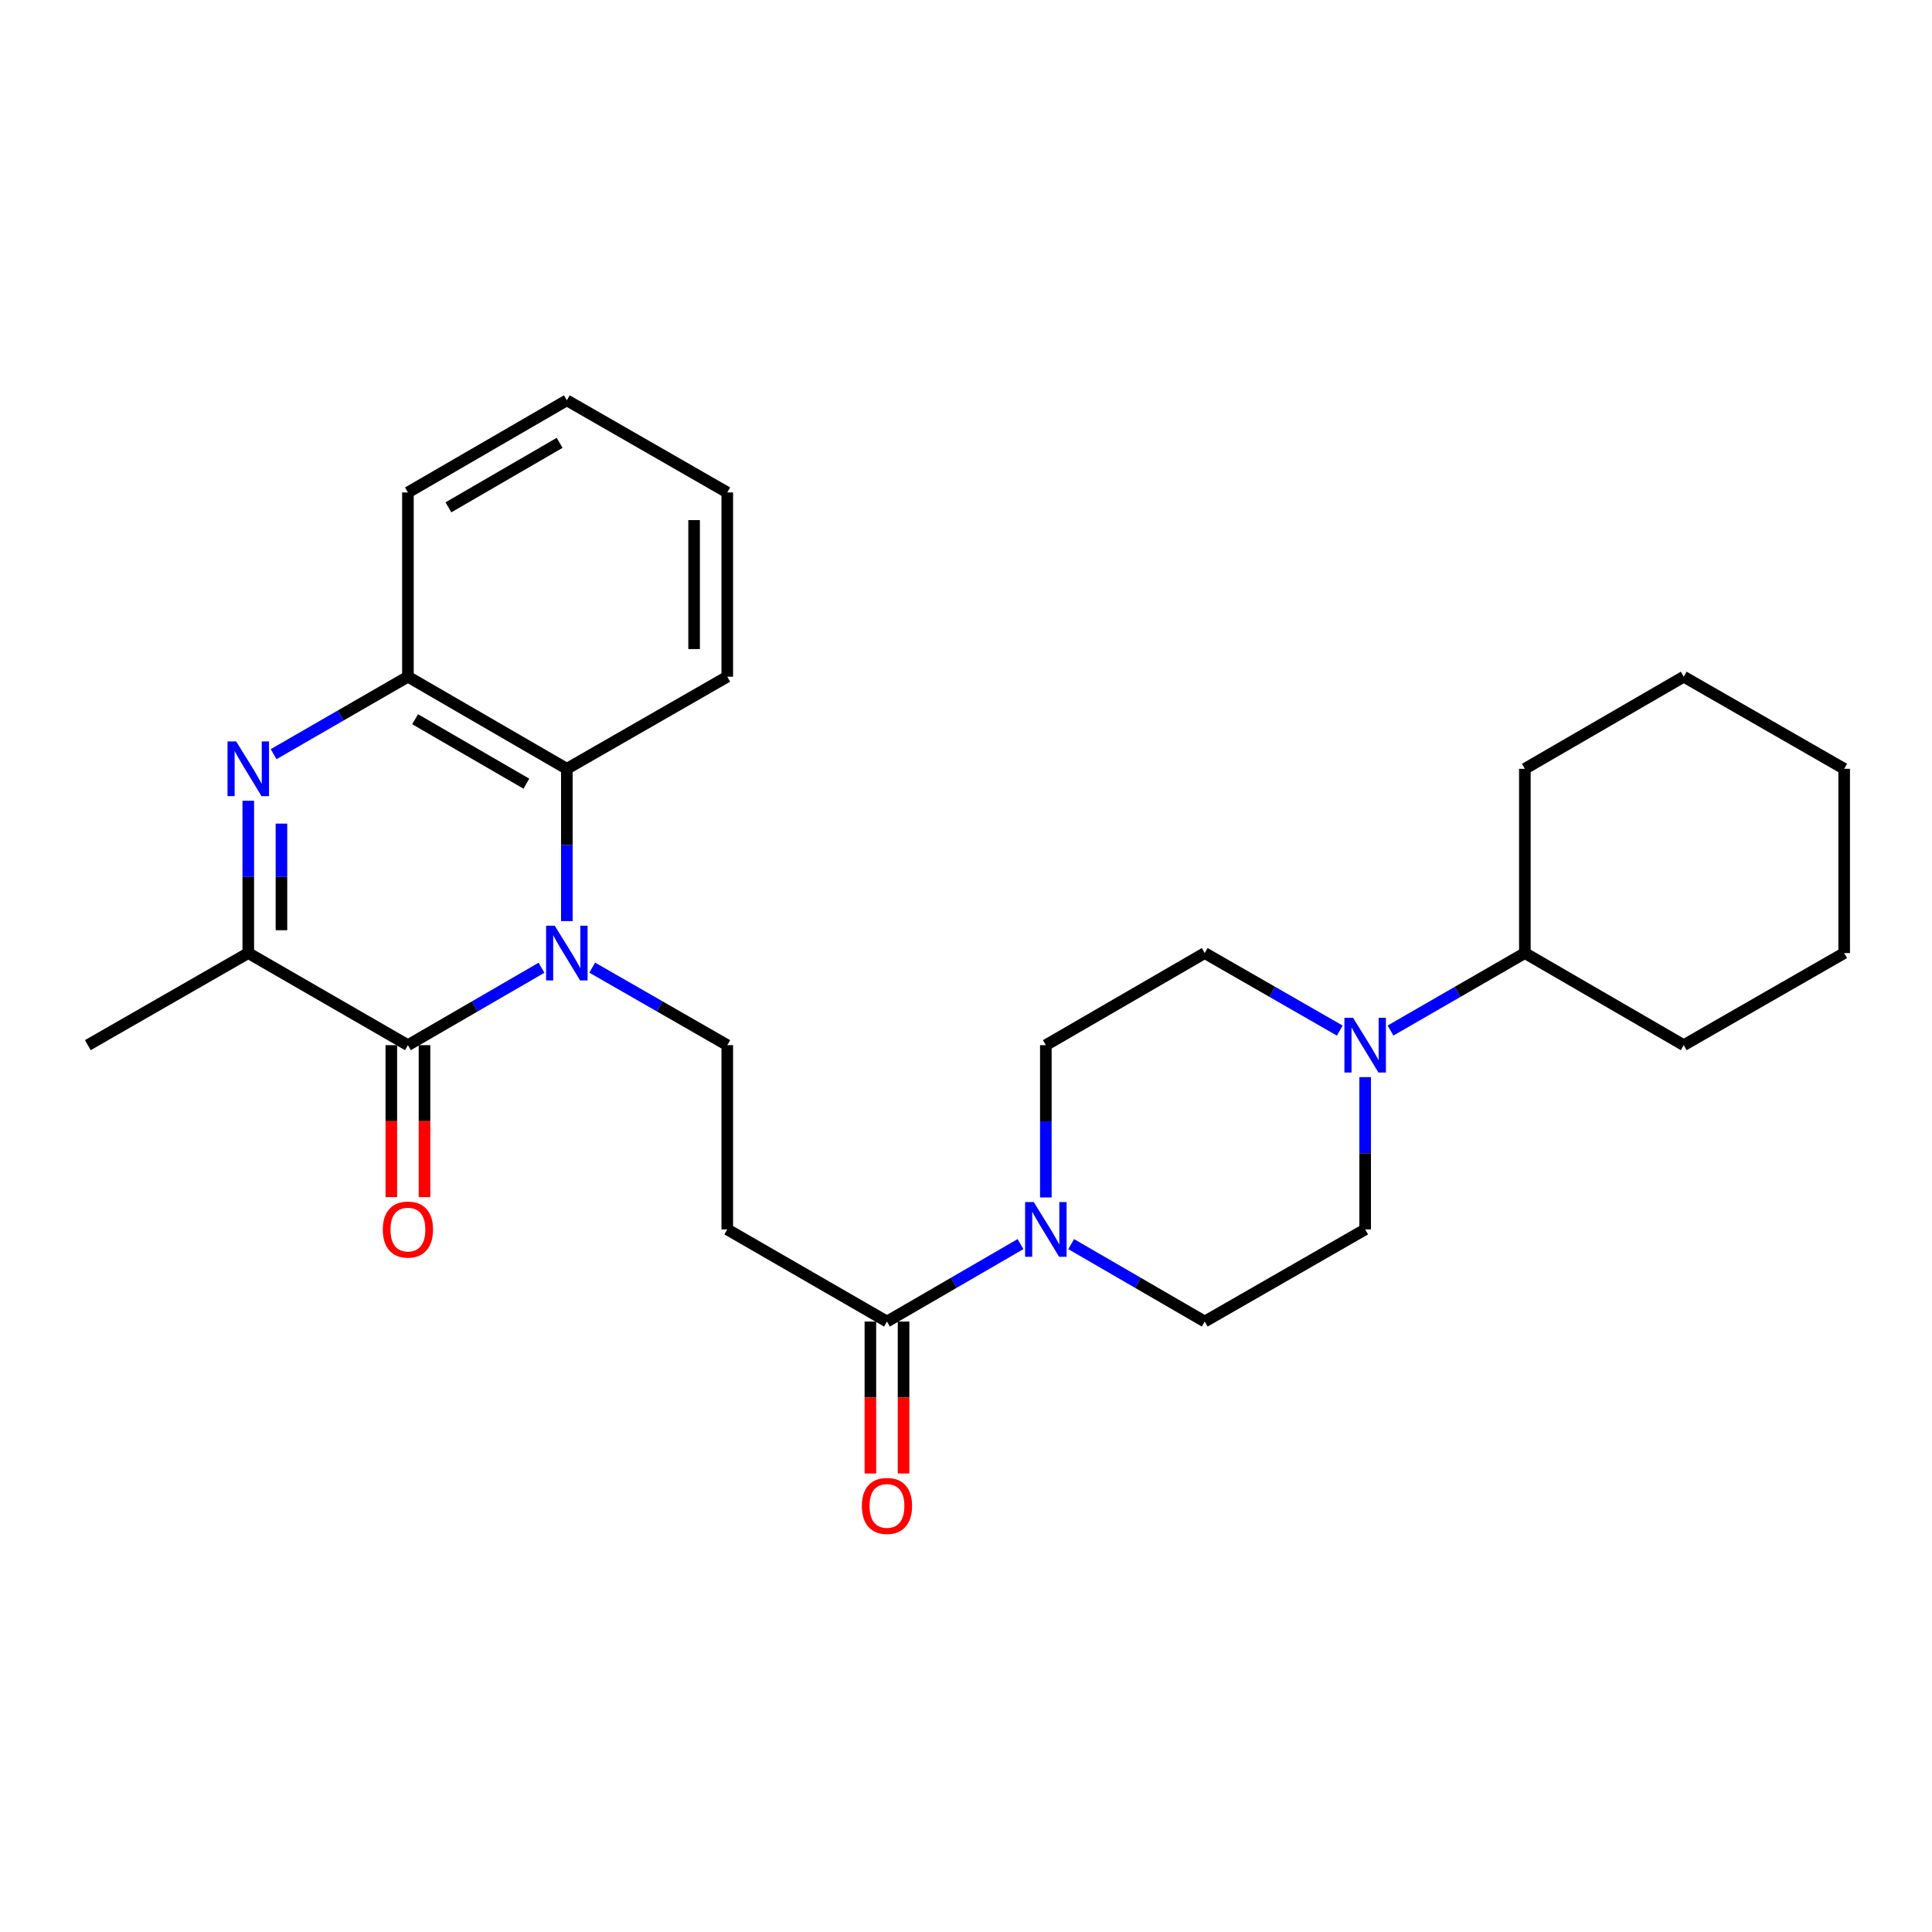 <?xml version='1.0' encoding='iso-8859-1'?>
<svg version='1.1' baseProfile='full'
              xmlns='http://www.w3.org/2000/svg'
                      xmlns:rdkit='http://www.rdkit.org/xml'
                      xmlns:xlink='http://www.w3.org/1999/xlink'
                  xml:space='preserve'
width='1000px' height='1000px' viewBox='0 0 1000 1000'>
<!-- END OF HEADER -->
<rect style='opacity:1.0;fill:#FFFFFF;stroke:none' width='1000' height='1000' x='0' y='0'> </rect>
<path class='bond-0' d='M 280.278,500.906 L 245.707,520.94' style='fill:none;fill-rule:evenodd;stroke:#0000FF;stroke-width:6px;stroke-linecap:butt;stroke-linejoin:miter;stroke-opacity:1' />
<path class='bond-0' d='M 245.707,520.94 L 211.136,540.974' style='fill:none;fill-rule:evenodd;stroke:#000000;stroke-width:6px;stroke-linecap:butt;stroke-linejoin:miter;stroke-opacity:1' />
<path class='bond-3' d='M 293.395,476.761 L 293.395,437.345' style='fill:none;fill-rule:evenodd;stroke:#0000FF;stroke-width:6px;stroke-linecap:butt;stroke-linejoin:miter;stroke-opacity:1' />
<path class='bond-3' d='M 293.395,437.345 L 293.395,397.93' style='fill:none;fill-rule:evenodd;stroke:#000000;stroke-width:6px;stroke-linecap:butt;stroke-linejoin:miter;stroke-opacity:1' />
<path class='bond-8' d='M 306.528,500.844 L 341.482,520.909' style='fill:none;fill-rule:evenodd;stroke:#0000FF;stroke-width:6px;stroke-linecap:butt;stroke-linejoin:miter;stroke-opacity:1' />
<path class='bond-8' d='M 341.482,520.909 L 376.435,540.974' style='fill:none;fill-rule:evenodd;stroke:#000000;stroke-width:6px;stroke-linecap:butt;stroke-linejoin:miter;stroke-opacity:1' />
<path class='bond-2' d='M 211.136,540.974 L 128.505,493.305' style='fill:none;fill-rule:evenodd;stroke:#000000;stroke-width:6px;stroke-linecap:butt;stroke-linejoin:miter;stroke-opacity:1' />
<path class='bond-10' d='M 202.55,540.974 L 202.55,580.305' style='fill:none;fill-rule:evenodd;stroke:#000000;stroke-width:6px;stroke-linecap:butt;stroke-linejoin:miter;stroke-opacity:1' />
<path class='bond-10' d='M 202.55,580.305 L 202.55,619.636' style='fill:none;fill-rule:evenodd;stroke:#FF0000;stroke-width:6px;stroke-linecap:butt;stroke-linejoin:miter;stroke-opacity:1' />
<path class='bond-10' d='M 219.721,540.974 L 219.721,580.305' style='fill:none;fill-rule:evenodd;stroke:#000000;stroke-width:6px;stroke-linecap:butt;stroke-linejoin:miter;stroke-opacity:1' />
<path class='bond-10' d='M 219.721,580.305 L 219.721,619.636' style='fill:none;fill-rule:evenodd;stroke:#FF0000;stroke-width:6px;stroke-linecap:butt;stroke-linejoin:miter;stroke-opacity:1' />
<path class='bond-1' d='M 141.63,390.358 L 176.383,370.31' style='fill:none;fill-rule:evenodd;stroke:#0000FF;stroke-width:6px;stroke-linecap:butt;stroke-linejoin:miter;stroke-opacity:1' />
<path class='bond-1' d='M 176.383,370.31 L 211.136,350.261' style='fill:none;fill-rule:evenodd;stroke:#000000;stroke-width:6px;stroke-linecap:butt;stroke-linejoin:miter;stroke-opacity:1' />
<path class='bond-27' d='M 128.505,414.474 L 128.505,453.89' style='fill:none;fill-rule:evenodd;stroke:#0000FF;stroke-width:6px;stroke-linecap:butt;stroke-linejoin:miter;stroke-opacity:1' />
<path class='bond-27' d='M 128.505,453.89 L 128.505,493.305' style='fill:none;fill-rule:evenodd;stroke:#000000;stroke-width:6px;stroke-linecap:butt;stroke-linejoin:miter;stroke-opacity:1' />
<path class='bond-27' d='M 145.676,426.299 L 145.676,453.89' style='fill:none;fill-rule:evenodd;stroke:#0000FF;stroke-width:6px;stroke-linecap:butt;stroke-linejoin:miter;stroke-opacity:1' />
<path class='bond-27' d='M 145.676,453.89 L 145.676,481.481' style='fill:none;fill-rule:evenodd;stroke:#000000;stroke-width:6px;stroke-linecap:butt;stroke-linejoin:miter;stroke-opacity:1' />
<path class='bond-17' d='M 128.505,493.305 L 45.455,540.974' style='fill:none;fill-rule:evenodd;stroke:#000000;stroke-width:6px;stroke-linecap:butt;stroke-linejoin:miter;stroke-opacity:1' />
<path class='bond-5' d='M 293.395,397.93 L 211.136,350.261' style='fill:none;fill-rule:evenodd;stroke:#000000;stroke-width:6px;stroke-linecap:butt;stroke-linejoin:miter;stroke-opacity:1' />
<path class='bond-5' d='M 272.446,405.636 L 214.865,372.268' style='fill:none;fill-rule:evenodd;stroke:#000000;stroke-width:6px;stroke-linecap:butt;stroke-linejoin:miter;stroke-opacity:1' />
<path class='bond-18' d='M 293.395,397.93 L 376.435,350.261' style='fill:none;fill-rule:evenodd;stroke:#000000;stroke-width:6px;stroke-linecap:butt;stroke-linejoin:miter;stroke-opacity:1' />
<path class='bond-4' d='M 528.208,643.946 L 493.652,663.987' style='fill:none;fill-rule:evenodd;stroke:#0000FF;stroke-width:6px;stroke-linecap:butt;stroke-linejoin:miter;stroke-opacity:1' />
<path class='bond-4' d='M 493.652,663.987 L 459.095,684.028' style='fill:none;fill-rule:evenodd;stroke:#000000;stroke-width:6px;stroke-linecap:butt;stroke-linejoin:miter;stroke-opacity:1' />
<path class='bond-11' d='M 541.325,619.796 L 541.325,580.385' style='fill:none;fill-rule:evenodd;stroke:#0000FF;stroke-width:6px;stroke-linecap:butt;stroke-linejoin:miter;stroke-opacity:1' />
<path class='bond-11' d='M 541.325,580.385 L 541.325,540.974' style='fill:none;fill-rule:evenodd;stroke:#000000;stroke-width:6px;stroke-linecap:butt;stroke-linejoin:miter;stroke-opacity:1' />
<path class='bond-12' d='M 554.442,643.946 L 589.003,663.987' style='fill:none;fill-rule:evenodd;stroke:#0000FF;stroke-width:6px;stroke-linecap:butt;stroke-linejoin:miter;stroke-opacity:1' />
<path class='bond-12' d='M 589.003,663.987 L 623.565,684.028' style='fill:none;fill-rule:evenodd;stroke:#000000;stroke-width:6px;stroke-linecap:butt;stroke-linejoin:miter;stroke-opacity:1' />
<path class='bond-19' d='M 211.136,350.261 L 211.136,254.895' style='fill:none;fill-rule:evenodd;stroke:#000000;stroke-width:6px;stroke-linecap:butt;stroke-linejoin:miter;stroke-opacity:1' />
<path class='bond-6' d='M 459.095,684.028 L 376.435,636.34' style='fill:none;fill-rule:evenodd;stroke:#000000;stroke-width:6px;stroke-linecap:butt;stroke-linejoin:miter;stroke-opacity:1' />
<path class='bond-15' d='M 450.509,684.028 L 450.509,723.349' style='fill:none;fill-rule:evenodd;stroke:#000000;stroke-width:6px;stroke-linecap:butt;stroke-linejoin:miter;stroke-opacity:1' />
<path class='bond-15' d='M 450.509,723.349 L 450.509,762.671' style='fill:none;fill-rule:evenodd;stroke:#FF0000;stroke-width:6px;stroke-linecap:butt;stroke-linejoin:miter;stroke-opacity:1' />
<path class='bond-15' d='M 467.68,684.028 L 467.68,723.349' style='fill:none;fill-rule:evenodd;stroke:#000000;stroke-width:6px;stroke-linecap:butt;stroke-linejoin:miter;stroke-opacity:1' />
<path class='bond-15' d='M 467.68,723.349 L 467.68,762.671' style='fill:none;fill-rule:evenodd;stroke:#FF0000;stroke-width:6px;stroke-linecap:butt;stroke-linejoin:miter;stroke-opacity:1' />
<path class='bond-7' d='M 706.605,557.518 L 706.605,596.929' style='fill:none;fill-rule:evenodd;stroke:#0000FF;stroke-width:6px;stroke-linecap:butt;stroke-linejoin:miter;stroke-opacity:1' />
<path class='bond-7' d='M 706.605,596.929 L 706.605,636.34' style='fill:none;fill-rule:evenodd;stroke:#000000;stroke-width:6px;stroke-linecap:butt;stroke-linejoin:miter;stroke-opacity:1' />
<path class='bond-16' d='M 719.731,533.405 L 754.498,513.355' style='fill:none;fill-rule:evenodd;stroke:#0000FF;stroke-width:6px;stroke-linecap:butt;stroke-linejoin:miter;stroke-opacity:1' />
<path class='bond-16' d='M 754.498,513.355 L 789.265,493.305' style='fill:none;fill-rule:evenodd;stroke:#000000;stroke-width:6px;stroke-linecap:butt;stroke-linejoin:miter;stroke-opacity:1' />
<path class='bond-29' d='M 693.472,533.435 L 658.518,513.37' style='fill:none;fill-rule:evenodd;stroke:#0000FF;stroke-width:6px;stroke-linecap:butt;stroke-linejoin:miter;stroke-opacity:1' />
<path class='bond-29' d='M 658.518,513.37 L 623.565,493.305' style='fill:none;fill-rule:evenodd;stroke:#000000;stroke-width:6px;stroke-linecap:butt;stroke-linejoin:miter;stroke-opacity:1' />
<path class='bond-9' d='M 376.435,540.974 L 376.435,636.34' style='fill:none;fill-rule:evenodd;stroke:#000000;stroke-width:6px;stroke-linecap:butt;stroke-linejoin:miter;stroke-opacity:1' />
<path class='bond-14' d='M 541.325,540.974 L 623.565,493.305' style='fill:none;fill-rule:evenodd;stroke:#000000;stroke-width:6px;stroke-linecap:butt;stroke-linejoin:miter;stroke-opacity:1' />
<path class='bond-13' d='M 623.565,684.028 L 706.605,636.34' style='fill:none;fill-rule:evenodd;stroke:#000000;stroke-width:6px;stroke-linecap:butt;stroke-linejoin:miter;stroke-opacity:1' />
<path class='bond-20' d='M 789.265,493.305 L 871.495,540.974' style='fill:none;fill-rule:evenodd;stroke:#000000;stroke-width:6px;stroke-linecap:butt;stroke-linejoin:miter;stroke-opacity:1' />
<path class='bond-21' d='M 789.265,493.305 L 789.265,397.93' style='fill:none;fill-rule:evenodd;stroke:#000000;stroke-width:6px;stroke-linecap:butt;stroke-linejoin:miter;stroke-opacity:1' />
<path class='bond-22' d='M 376.435,350.261 L 376.435,254.895' style='fill:none;fill-rule:evenodd;stroke:#000000;stroke-width:6px;stroke-linecap:butt;stroke-linejoin:miter;stroke-opacity:1' />
<path class='bond-22' d='M 359.264,335.956 L 359.264,269.2' style='fill:none;fill-rule:evenodd;stroke:#000000;stroke-width:6px;stroke-linecap:butt;stroke-linejoin:miter;stroke-opacity:1' />
<path class='bond-28' d='M 211.136,254.895 L 293.395,207.207' style='fill:none;fill-rule:evenodd;stroke:#000000;stroke-width:6px;stroke-linecap:butt;stroke-linejoin:miter;stroke-opacity:1' />
<path class='bond-28' d='M 232.087,262.597 L 289.668,229.216' style='fill:none;fill-rule:evenodd;stroke:#000000;stroke-width:6px;stroke-linecap:butt;stroke-linejoin:miter;stroke-opacity:1' />
<path class='bond-24' d='M 871.495,540.974 L 954.545,493.305' style='fill:none;fill-rule:evenodd;stroke:#000000;stroke-width:6px;stroke-linecap:butt;stroke-linejoin:miter;stroke-opacity:1' />
<path class='bond-25' d='M 789.265,397.93 L 871.495,350.261' style='fill:none;fill-rule:evenodd;stroke:#000000;stroke-width:6px;stroke-linecap:butt;stroke-linejoin:miter;stroke-opacity:1' />
<path class='bond-23' d='M 376.435,254.895 L 293.395,207.207' style='fill:none;fill-rule:evenodd;stroke:#000000;stroke-width:6px;stroke-linecap:butt;stroke-linejoin:miter;stroke-opacity:1' />
<path class='bond-30' d='M 954.545,493.305 L 954.545,397.93' style='fill:none;fill-rule:evenodd;stroke:#000000;stroke-width:6px;stroke-linecap:butt;stroke-linejoin:miter;stroke-opacity:1' />
<path class='bond-26' d='M 871.495,350.261 L 954.545,397.93' style='fill:none;fill-rule:evenodd;stroke:#000000;stroke-width:6px;stroke-linecap:butt;stroke-linejoin:miter;stroke-opacity:1' />
<path  class='atom-0' d='M 287.135 479.145
L 296.415 494.145
Q 297.335 495.625, 298.815 498.305
Q 300.295 500.985, 300.375 501.145
L 300.375 479.145
L 304.135 479.145
L 304.135 507.465
L 300.255 507.465
L 290.295 491.065
Q 289.135 489.145, 287.895 486.945
Q 286.695 484.745, 286.335 484.065
L 286.335 507.465
L 282.655 507.465
L 282.655 479.145
L 287.135 479.145
' fill='#0000FF'/>
<path  class='atom-2' d='M 122.245 383.77
L 131.525 398.77
Q 132.445 400.25, 133.925 402.93
Q 135.405 405.61, 135.485 405.77
L 135.485 383.77
L 139.245 383.77
L 139.245 412.09
L 135.365 412.09
L 125.405 395.69
Q 124.245 393.77, 123.005 391.57
Q 121.805 389.37, 121.445 388.69
L 121.445 412.09
L 117.765 412.09
L 117.765 383.77
L 122.245 383.77
' fill='#0000FF'/>
<path  class='atom-5' d='M 535.065 622.18
L 544.345 637.18
Q 545.265 638.66, 546.745 641.34
Q 548.225 644.02, 548.305 644.18
L 548.305 622.18
L 552.065 622.18
L 552.065 650.5
L 548.185 650.5
L 538.225 634.1
Q 537.065 632.18, 535.825 629.98
Q 534.625 627.78, 534.265 627.1
L 534.265 650.5
L 530.585 650.5
L 530.585 622.18
L 535.065 622.18
' fill='#0000FF'/>
<path  class='atom-8' d='M 700.345 526.814
L 709.625 541.814
Q 710.545 543.294, 712.025 545.974
Q 713.505 548.654, 713.585 548.814
L 713.585 526.814
L 717.345 526.814
L 717.345 555.134
L 713.465 555.134
L 703.505 538.734
Q 702.345 536.814, 701.105 534.614
Q 699.905 532.414, 699.545 531.734
L 699.545 555.134
L 695.865 555.134
L 695.865 526.814
L 700.345 526.814
' fill='#0000FF'/>
<path  class='atom-11' d='M 198.136 636.42
Q 198.136 629.62, 201.496 625.82
Q 204.856 622.02, 211.136 622.02
Q 217.416 622.02, 220.776 625.82
Q 224.136 629.62, 224.136 636.42
Q 224.136 643.3, 220.736 647.22
Q 217.336 651.1, 211.136 651.1
Q 204.896 651.1, 201.496 647.22
Q 198.136 643.34, 198.136 636.42
M 211.136 647.9
Q 215.456 647.9, 217.776 645.02
Q 220.136 642.1, 220.136 636.42
Q 220.136 630.86, 217.776 628.06
Q 215.456 625.22, 211.136 625.22
Q 206.816 625.22, 204.456 628.02
Q 202.136 630.82, 202.136 636.42
Q 202.136 642.14, 204.456 645.02
Q 206.816 647.9, 211.136 647.9
' fill='#FF0000'/>
<path  class='atom-16' d='M 446.095 779.454
Q 446.095 772.654, 449.455 768.854
Q 452.815 765.054, 459.095 765.054
Q 465.375 765.054, 468.735 768.854
Q 472.095 772.654, 472.095 779.454
Q 472.095 786.334, 468.695 790.254
Q 465.295 794.134, 459.095 794.134
Q 452.855 794.134, 449.455 790.254
Q 446.095 786.374, 446.095 779.454
M 459.095 790.934
Q 463.415 790.934, 465.735 788.054
Q 468.095 785.134, 468.095 779.454
Q 468.095 773.894, 465.735 771.094
Q 463.415 768.254, 459.095 768.254
Q 454.775 768.254, 452.415 771.054
Q 450.095 773.854, 450.095 779.454
Q 450.095 785.174, 452.415 788.054
Q 454.775 790.934, 459.095 790.934
' fill='#FF0000'/>
</svg>
